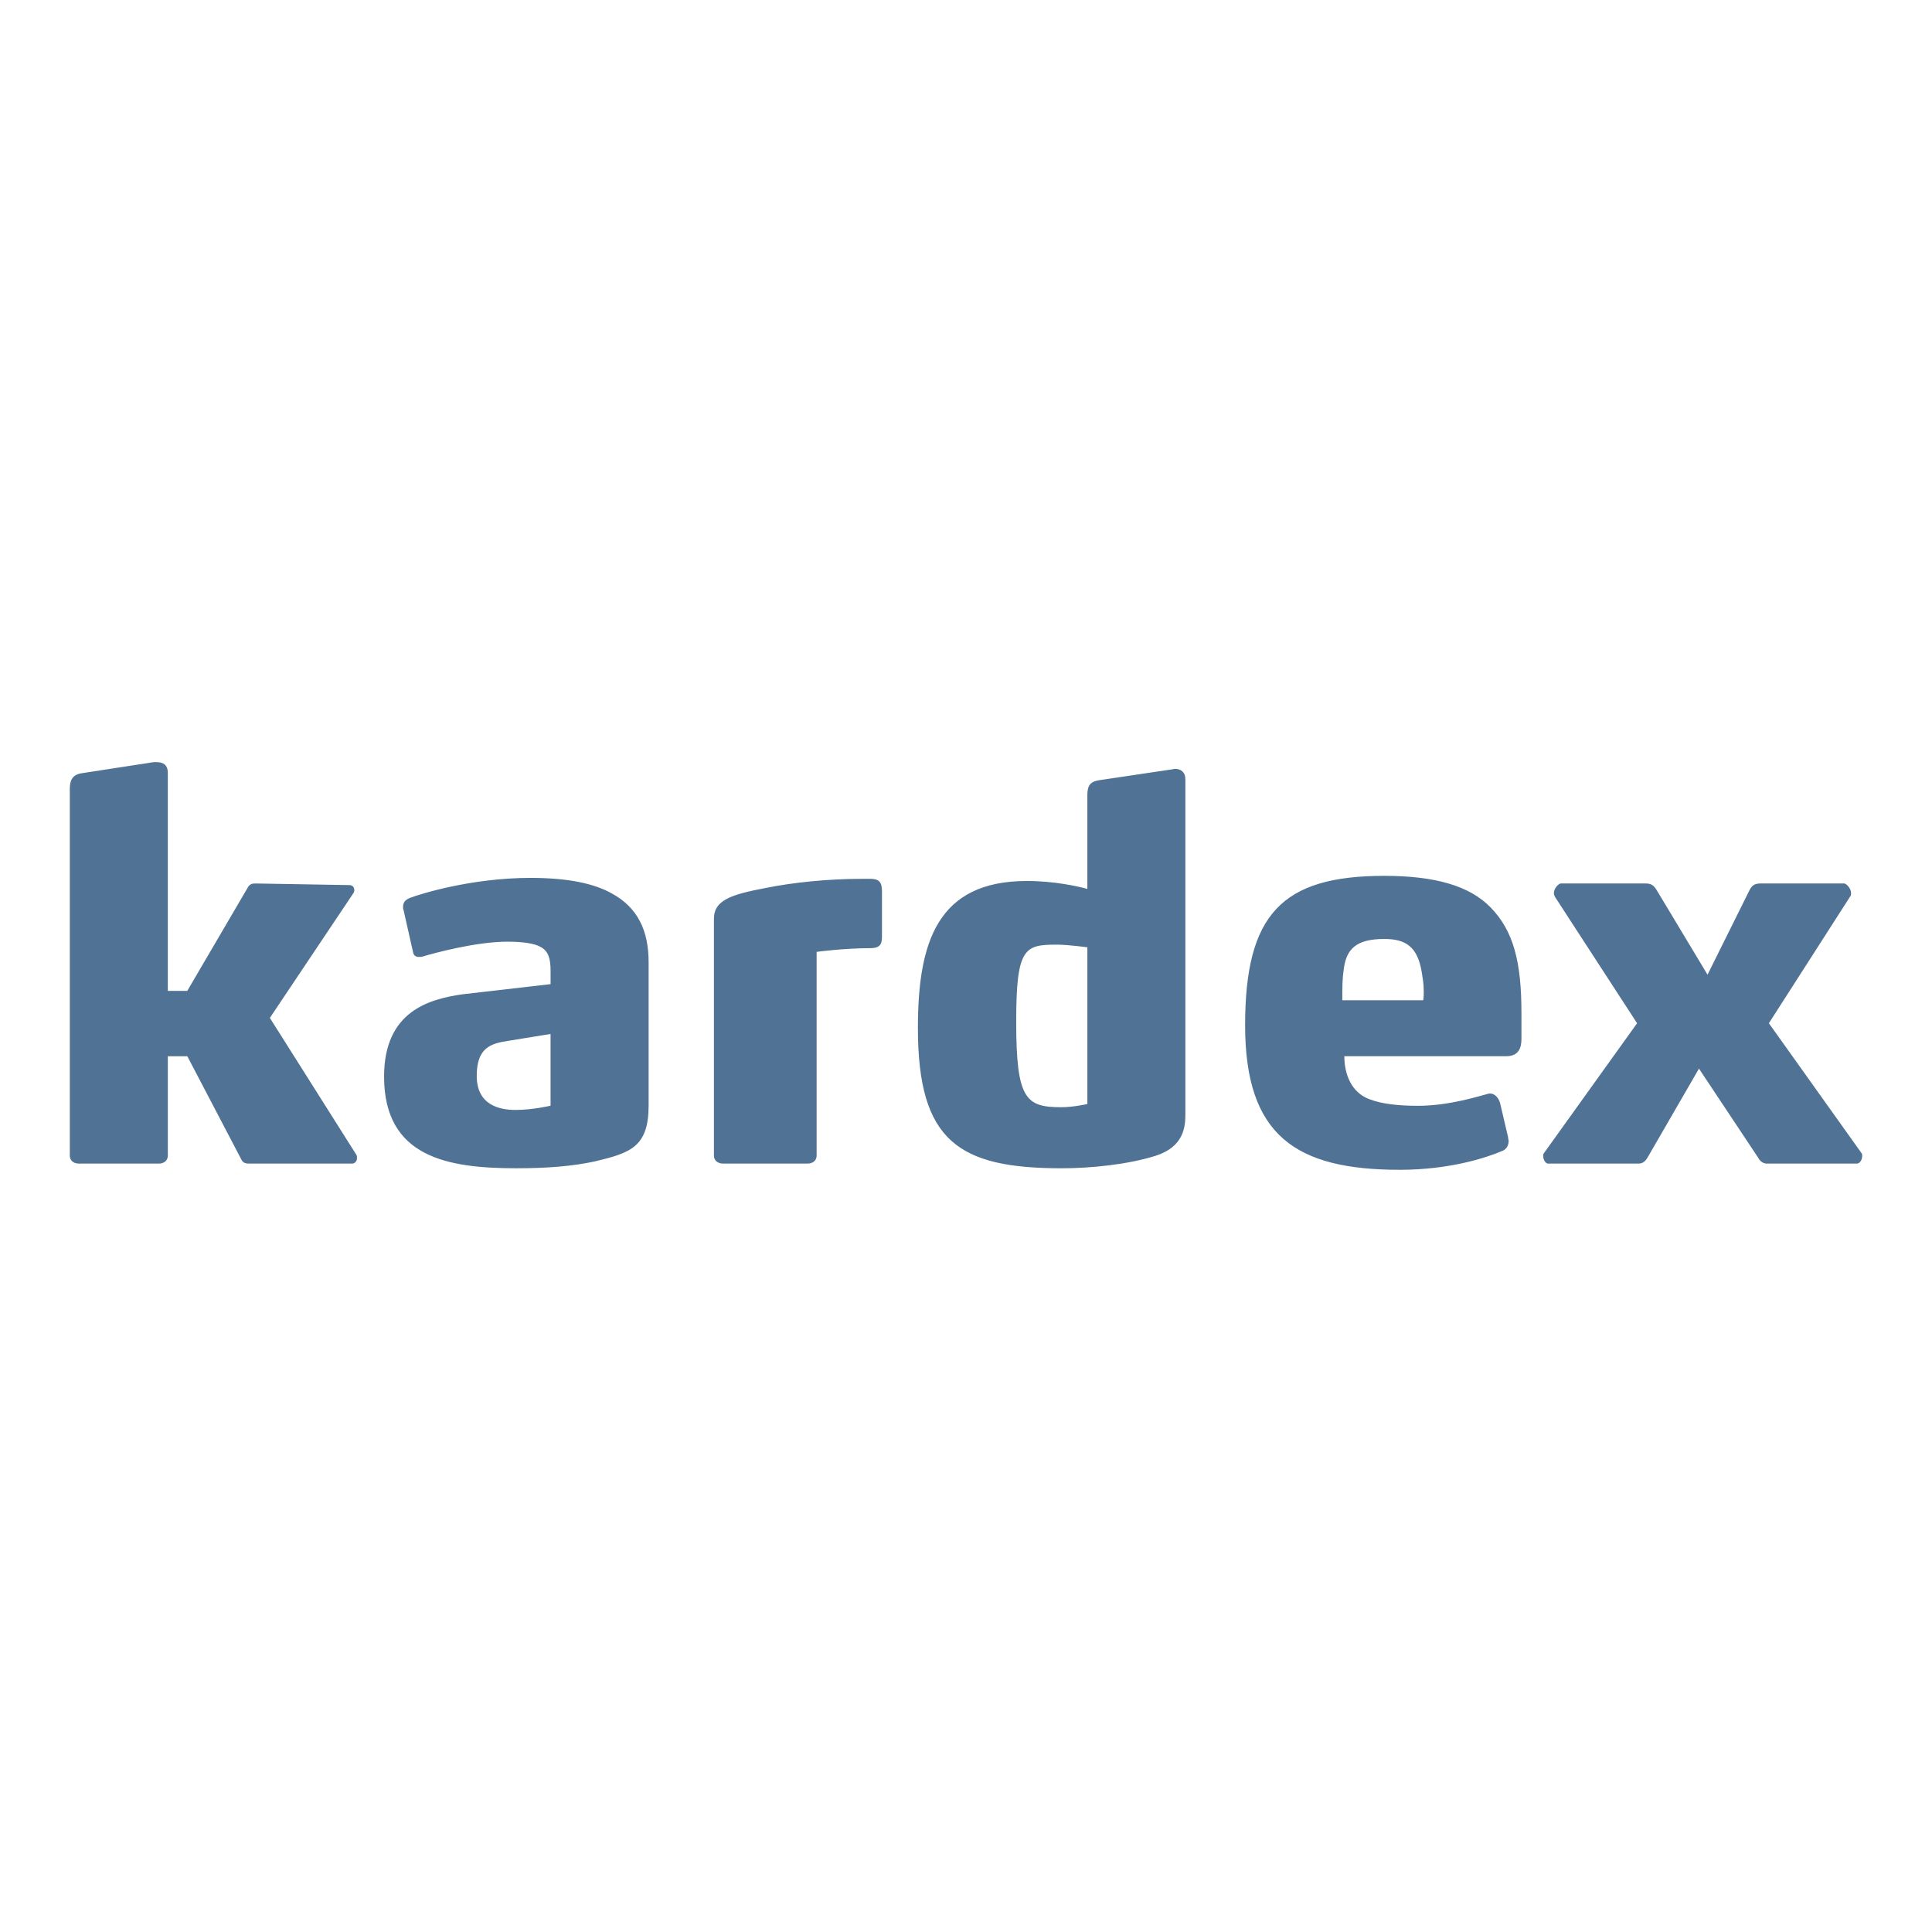 <?xml version="1.0" encoding="UTF-8"?>
<!-- Generator: Adobe Illustrator 25.2.3, SVG Export Plug-In . SVG Version: 6.00 Build 0)  -->
<svg xmlns="http://www.w3.org/2000/svg" xmlns:xlink="http://www.w3.org/1999/xlink" version="1.1" id="Layer_1" x="0px" y="0px" viewBox="0 0 1024 1024" style="enable-background:new 0 0 1024 1024;" xml:space="preserve">
<style type="text/css">
	.st0{fill-rule:evenodd;clip-rule:evenodd;fill:#507295;}
</style>
<path class="st0" d="M189.22,613.9c0,1.41-1.12,2.83-2.53,2.83h-54.74c-1.41,0-3.1-0.28-3.93-1.98l-28.74-54.92H88.95v52.65  c0,2.56-1.95,4.25-4.75,4.25H41.75c-2.79,0-4.75-1.69-4.75-4.25V418.1c0-4.52,1.4-7.34,5.87-8.2l38.54-5.94h1.68  c3.34,0,5.85,1.41,5.85,5.66v115.56h10.32l31.83-54.37c1.13-2.25,2.54-2.53,3.95-2.53h1.41l48.81,0.84c1.98,0,2.54,1.69,2.54,2.81  c0,0.56-0.28,0.85-0.28,1.14l-44.49,66.44l45.9,72.64c0.28,0.56,0.28,0.84,0.28,1.13V613.9z M315.28,615.57  c-11.73,2.51-24.58,3.63-41.61,3.63c-36.03,0-70.1-5.59-70.1-48.6c0-34.91,24.3-41.05,41.33-43.57l46.92-5.41v-6.87  c0-6.71-1.12-10.62-5.29-12.85c-3.36-1.95-9.79-2.79-17.61-2.79c-16.75,0-39.1,6.14-44.69,7.81c-0.83,0.28-1.38,0.28-2.22,0.28  c-1.68,0-2.81-0.83-3.08-2.51l-5.04-22.35c-0.27-0.55-0.27-1.12-0.27-1.67c0-2.79,1.68-3.92,3.64-4.75  c5.03-1.95,32.39-10.62,63.95-10.62c19.27,0,33.51,2.79,43.3,8.38c13.68,7.54,19.27,19.83,19.27,36.31v75.97  C343.77,608.03,334,611.09,315.28,615.57z M291.82,548.02l-22.53,3.66c-9.29,1.41-16.61,3.67-16.61,18.59  c0,15.49,12.1,18.02,20.55,18.02c9.29,0,18.58-2.25,18.58-2.25V548.02z M462.39,502.53c-15.48,0-29.56,1.98-29.56,1.98v107.98  c0,2.55-1.97,4.23-4.78,4.23h-44.84c-2.84,0-4.81-1.69-4.81-4.23V486.93c0-10.14,9.9-12.95,27.71-16.34  c13.85-2.81,32.51-4.78,50.32-4.78h5.09c4.25,0,5.94,1.68,5.94,6.47v23.5c0,3.37,0,6.75-5.92,6.75H462.39z M806.4,550.5  c0,4.52-1.12,9.32-8.19,9.32h-85.68c0,9.9,3.96,19.5,13.57,22.88c5.94,2.27,14.41,3.4,25.43,3.4c16.97,0,33.09-5.37,37.62-6.49h0.85  c1.99,0,4.24,1.97,5.09,5.08l4.24,18.09c0,0.85,0.28,1.41,0.28,1.98c0,2.82-1.7,4.81-3.66,5.37c-7.92,3.39-27.44,9.89-54.02,9.89  c-55.14,0-81.99-18.09-81.99-76.61c0-58.83,19.52-79.19,73.81-79.19c27.13,0,45.23,5.38,56.26,16.69  c12.17,12.44,16.39,28.86,16.39,56V550.5z M754.61,525.64c0-5.06-0.57-6.87-1.13-10.8c-2.26-12.95-8.28-17.17-19.8-17.17  c-15.2,0-19.98,5.64-21.39,15.49c-0.84,5.62-0.84,9.4-0.84,16.99h42.88C754.61,528.73,754.61,527.04,754.61,525.64z M987,612.76  c0,1.7-1.12,3.97-2.83,3.97h-47.76c-1.99,0-3.69-1.42-4.54-3.12l-31.38-47.22l-27.14,46.93c-1.13,1.98-2.55,3.4-4.82,3.4h-48.05  c-1.41,0-2.55-2.27-2.55-3.97c0-0.57,0-1.13,0.29-1.42l49.47-68.99l-43.54-67c-0.28-0.57-0.57-1.42-0.57-1.98  c0-2.56,2.57-5.1,3.69-5.1h44.39c2.83,0,4.52,0.28,6.5,3.67l26.86,44.68l22.05-44.39c1.69-3.69,3.68-3.97,6.8-3.97h43.54  c1.13,0,3.68,2.54,3.68,5.1c0,0.56,0,1.41-0.57,1.98l-42.98,67l49.2,68.99C987,611.63,987,612.19,987,612.76z M576.32,585.15  c0,0-7.33,1.7-13.79,1.7c-18.87,0-23.92-4.23-23.92-45.33c0-39.43,4.49-40.83,21.67-40.83c5.92,0,16.05,1.4,16.05,1.4V585.15z   M622.75,407.51c-0.56,0-1.09,0.28-1.65,0.28l-38.98,5.81c-4.7,0.83-5.8,3.31-5.8,8.01v49.51c-5.28-1.4-17.58-4.18-32.06-4.18  c-47.54,0-57.75,32.61-57.75,77.93c0,60.26,21.84,74.34,76.27,74.34c15.21,0,34.81-1.93,49.75-6.63  c14.65-4.7,15.74-14.93,15.74-21.83v-177.7C628.28,409.16,625.79,407.51,622.75,407.51z"></path>
</svg>
